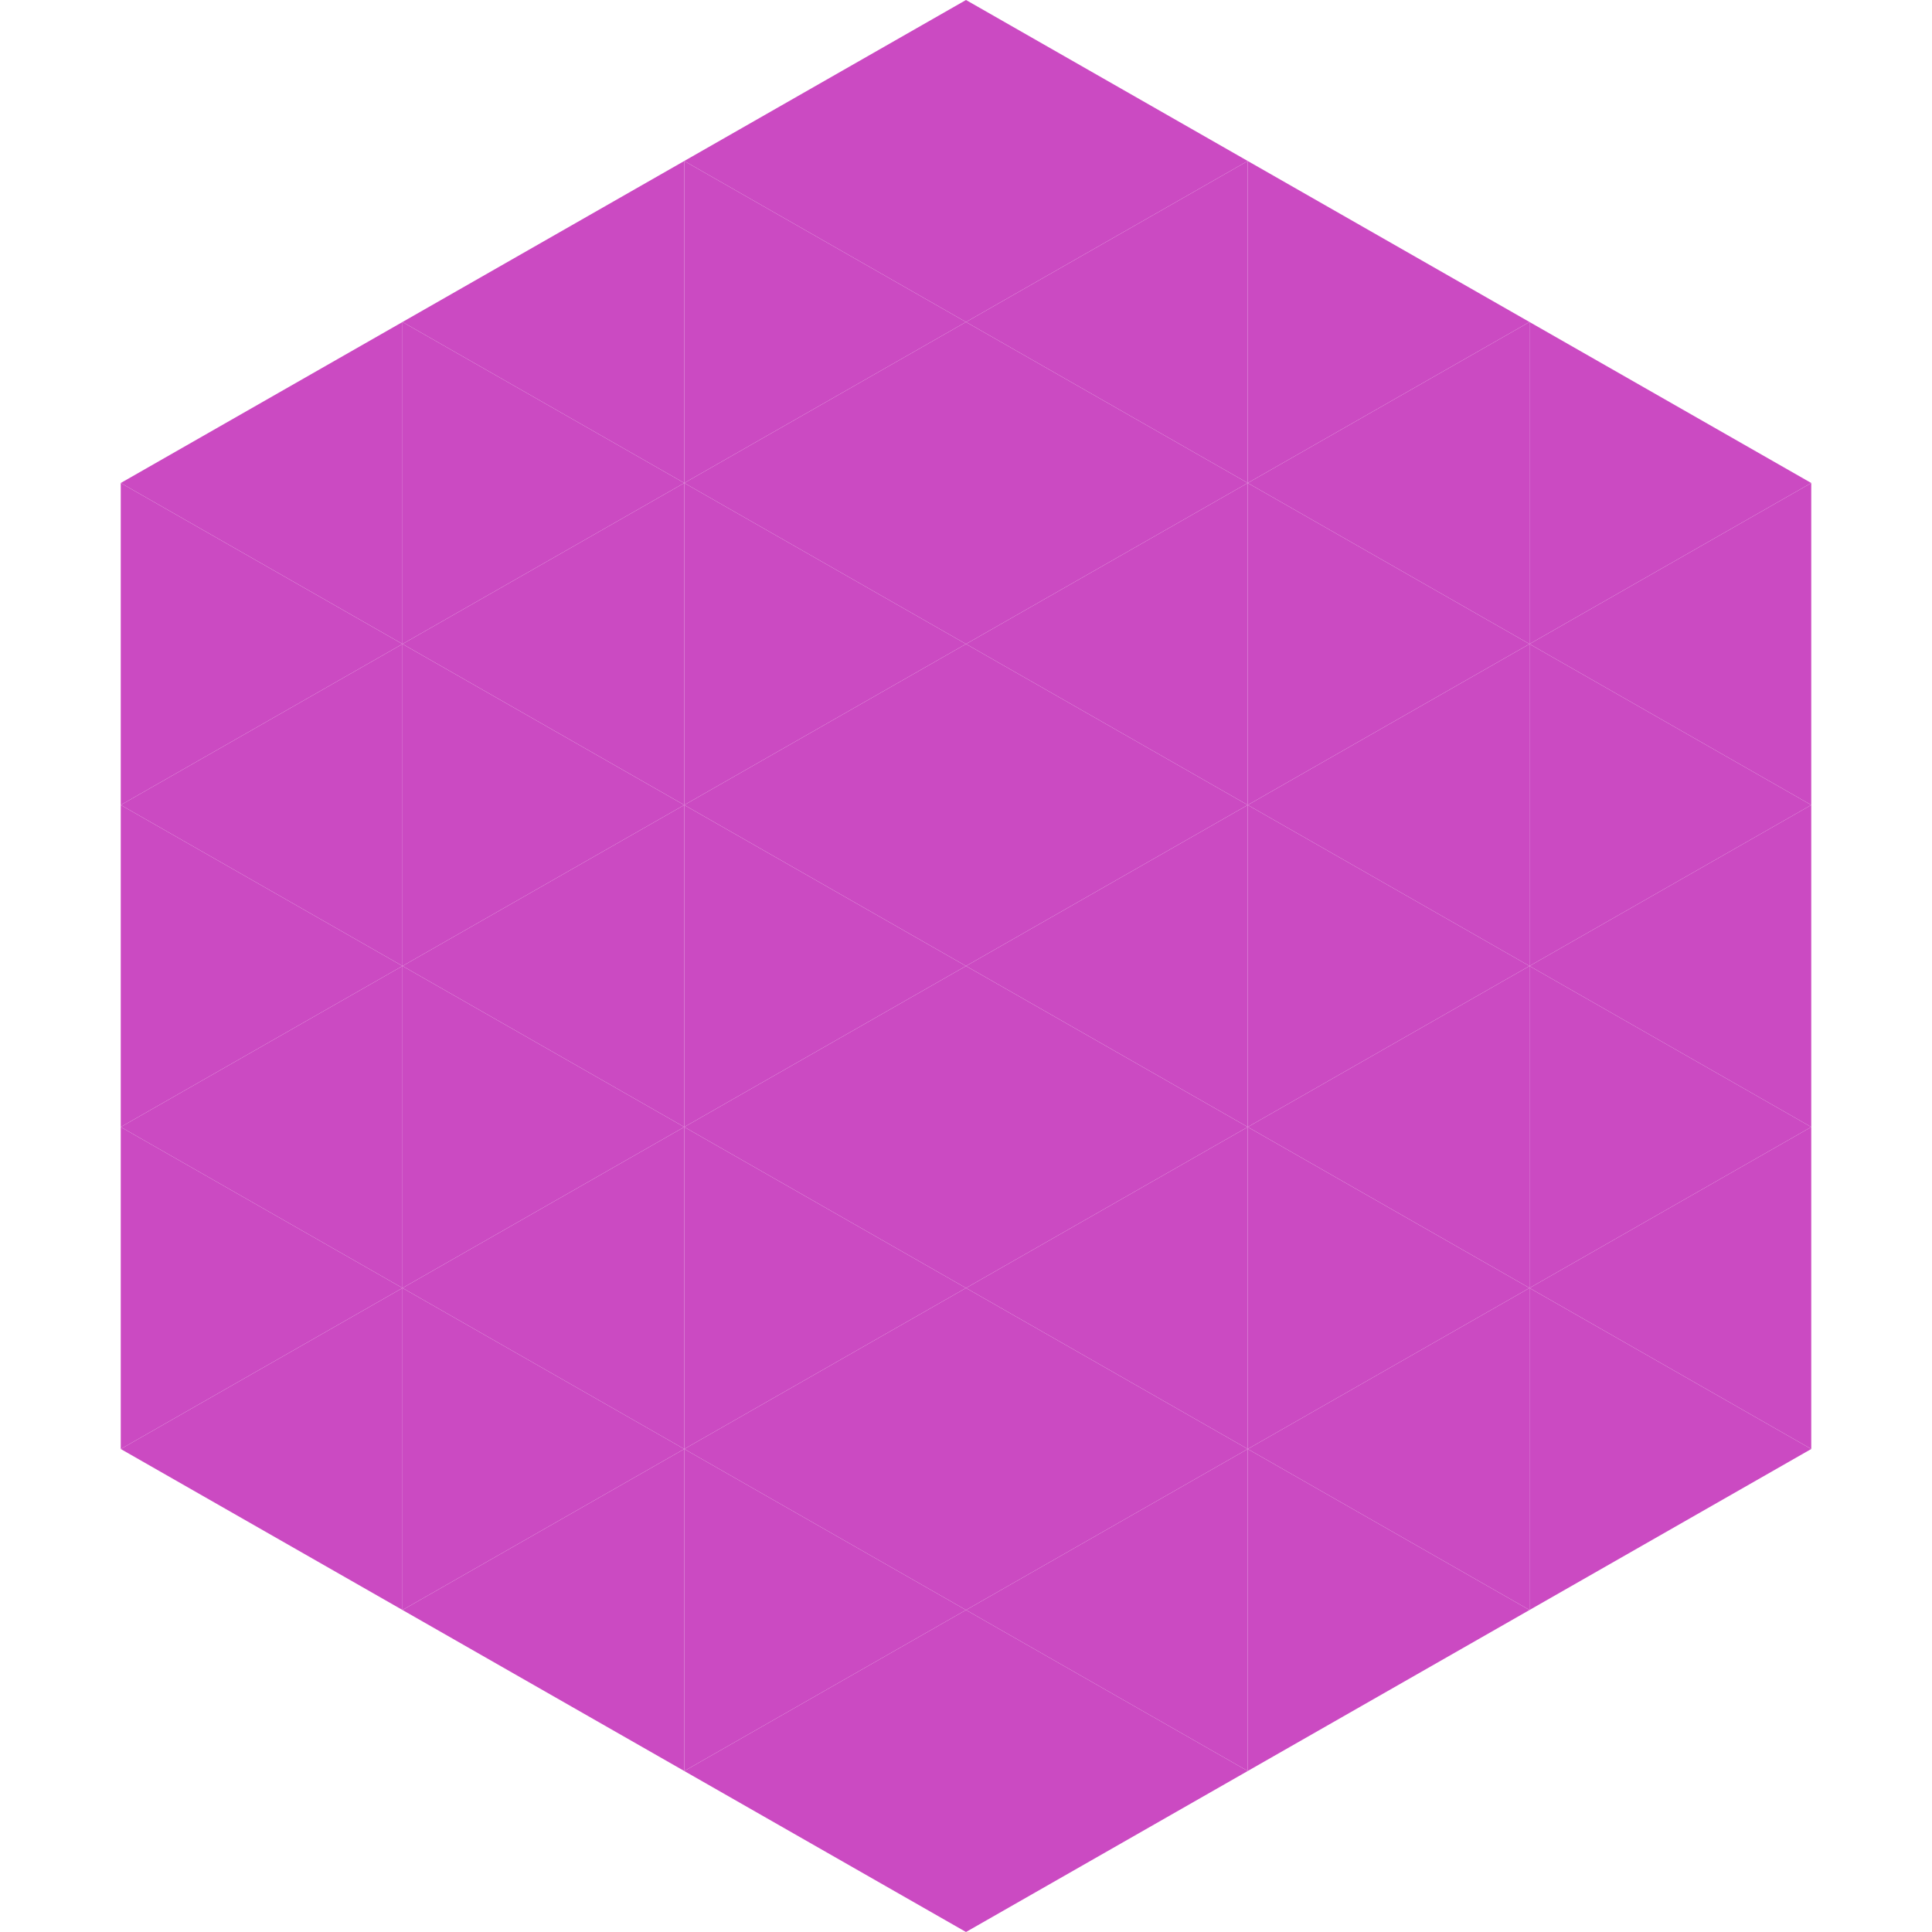 <?xml version="1.0"?>
<!-- Generated by SVGo -->
<svg width="240" height="240"
     xmlns="http://www.w3.org/2000/svg"
     xmlns:xlink="http://www.w3.org/1999/xlink">
<polygon points="50,40 15,60 50,80" style="fill:rgb(203,74,194)" />
<polygon points="190,40 225,60 190,80" style="fill:rgb(203,74,194)" />
<polygon points="15,60 50,80 15,100" style="fill:rgb(203,74,194)" />
<polygon points="225,60 190,80 225,100" style="fill:rgb(203,74,194)" />
<polygon points="50,80 15,100 50,120" style="fill:rgb(203,74,194)" />
<polygon points="190,80 225,100 190,120" style="fill:rgb(203,74,194)" />
<polygon points="15,100 50,120 15,140" style="fill:rgb(203,74,194)" />
<polygon points="225,100 190,120 225,140" style="fill:rgb(203,74,194)" />
<polygon points="50,120 15,140 50,160" style="fill:rgb(203,74,194)" />
<polygon points="190,120 225,140 190,160" style="fill:rgb(203,74,194)" />
<polygon points="15,140 50,160 15,180" style="fill:rgb(203,74,194)" />
<polygon points="225,140 190,160 225,180" style="fill:rgb(203,74,194)" />
<polygon points="50,160 15,180 50,200" style="fill:rgb(203,74,194)" />
<polygon points="190,160 225,180 190,200" style="fill:rgb(203,74,194)" />
<polygon points="15,180 50,200 15,220" style="fill:rgb(255,255,255); fill-opacity:0" />
<polygon points="225,180 190,200 225,220" style="fill:rgb(255,255,255); fill-opacity:0" />
<polygon points="50,0 85,20 50,40" style="fill:rgb(255,255,255); fill-opacity:0" />
<polygon points="190,0 155,20 190,40" style="fill:rgb(255,255,255); fill-opacity:0" />
<polygon points="85,20 50,40 85,60" style="fill:rgb(203,74,194)" />
<polygon points="155,20 190,40 155,60" style="fill:rgb(203,74,194)" />
<polygon points="50,40 85,60 50,80" style="fill:rgb(203,74,194)" />
<polygon points="190,40 155,60 190,80" style="fill:rgb(203,74,194)" />
<polygon points="85,60 50,80 85,100" style="fill:rgb(203,74,194)" />
<polygon points="155,60 190,80 155,100" style="fill:rgb(203,74,194)" />
<polygon points="50,80 85,100 50,120" style="fill:rgb(203,74,194)" />
<polygon points="190,80 155,100 190,120" style="fill:rgb(203,74,194)" />
<polygon points="85,100 50,120 85,140" style="fill:rgb(203,74,194)" />
<polygon points="155,100 190,120 155,140" style="fill:rgb(203,74,194)" />
<polygon points="50,120 85,140 50,160" style="fill:rgb(203,74,194)" />
<polygon points="190,120 155,140 190,160" style="fill:rgb(203,74,194)" />
<polygon points="85,140 50,160 85,180" style="fill:rgb(203,74,194)" />
<polygon points="155,140 190,160 155,180" style="fill:rgb(203,74,194)" />
<polygon points="50,160 85,180 50,200" style="fill:rgb(203,74,194)" />
<polygon points="190,160 155,180 190,200" style="fill:rgb(203,74,194)" />
<polygon points="85,180 50,200 85,220" style="fill:rgb(203,74,194)" />
<polygon points="155,180 190,200 155,220" style="fill:rgb(203,74,194)" />
<polygon points="120,0 85,20 120,40" style="fill:rgb(203,74,194)" />
<polygon points="120,0 155,20 120,40" style="fill:rgb(203,74,194)" />
<polygon points="85,20 120,40 85,60" style="fill:rgb(203,74,194)" />
<polygon points="155,20 120,40 155,60" style="fill:rgb(203,74,194)" />
<polygon points="120,40 85,60 120,80" style="fill:rgb(203,74,194)" />
<polygon points="120,40 155,60 120,80" style="fill:rgb(203,74,194)" />
<polygon points="85,60 120,80 85,100" style="fill:rgb(203,74,194)" />
<polygon points="155,60 120,80 155,100" style="fill:rgb(203,74,194)" />
<polygon points="120,80 85,100 120,120" style="fill:rgb(203,74,194)" />
<polygon points="120,80 155,100 120,120" style="fill:rgb(203,74,194)" />
<polygon points="85,100 120,120 85,140" style="fill:rgb(203,74,194)" />
<polygon points="155,100 120,120 155,140" style="fill:rgb(203,74,194)" />
<polygon points="120,120 85,140 120,160" style="fill:rgb(203,74,194)" />
<polygon points="120,120 155,140 120,160" style="fill:rgb(203,74,194)" />
<polygon points="85,140 120,160 85,180" style="fill:rgb(203,74,194)" />
<polygon points="155,140 120,160 155,180" style="fill:rgb(203,74,194)" />
<polygon points="120,160 85,180 120,200" style="fill:rgb(203,74,194)" />
<polygon points="120,160 155,180 120,200" style="fill:rgb(203,74,194)" />
<polygon points="85,180 120,200 85,220" style="fill:rgb(203,74,194)" />
<polygon points="155,180 120,200 155,220" style="fill:rgb(203,74,194)" />
<polygon points="120,200 85,220 120,240" style="fill:rgb(203,74,194)" />
<polygon points="120,200 155,220 120,240" style="fill:rgb(203,74,194)" />
<polygon points="85,220 120,240 85,260" style="fill:rgb(255,255,255); fill-opacity:0" />
<polygon points="155,220 120,240 155,260" style="fill:rgb(255,255,255); fill-opacity:0" />
</svg>
